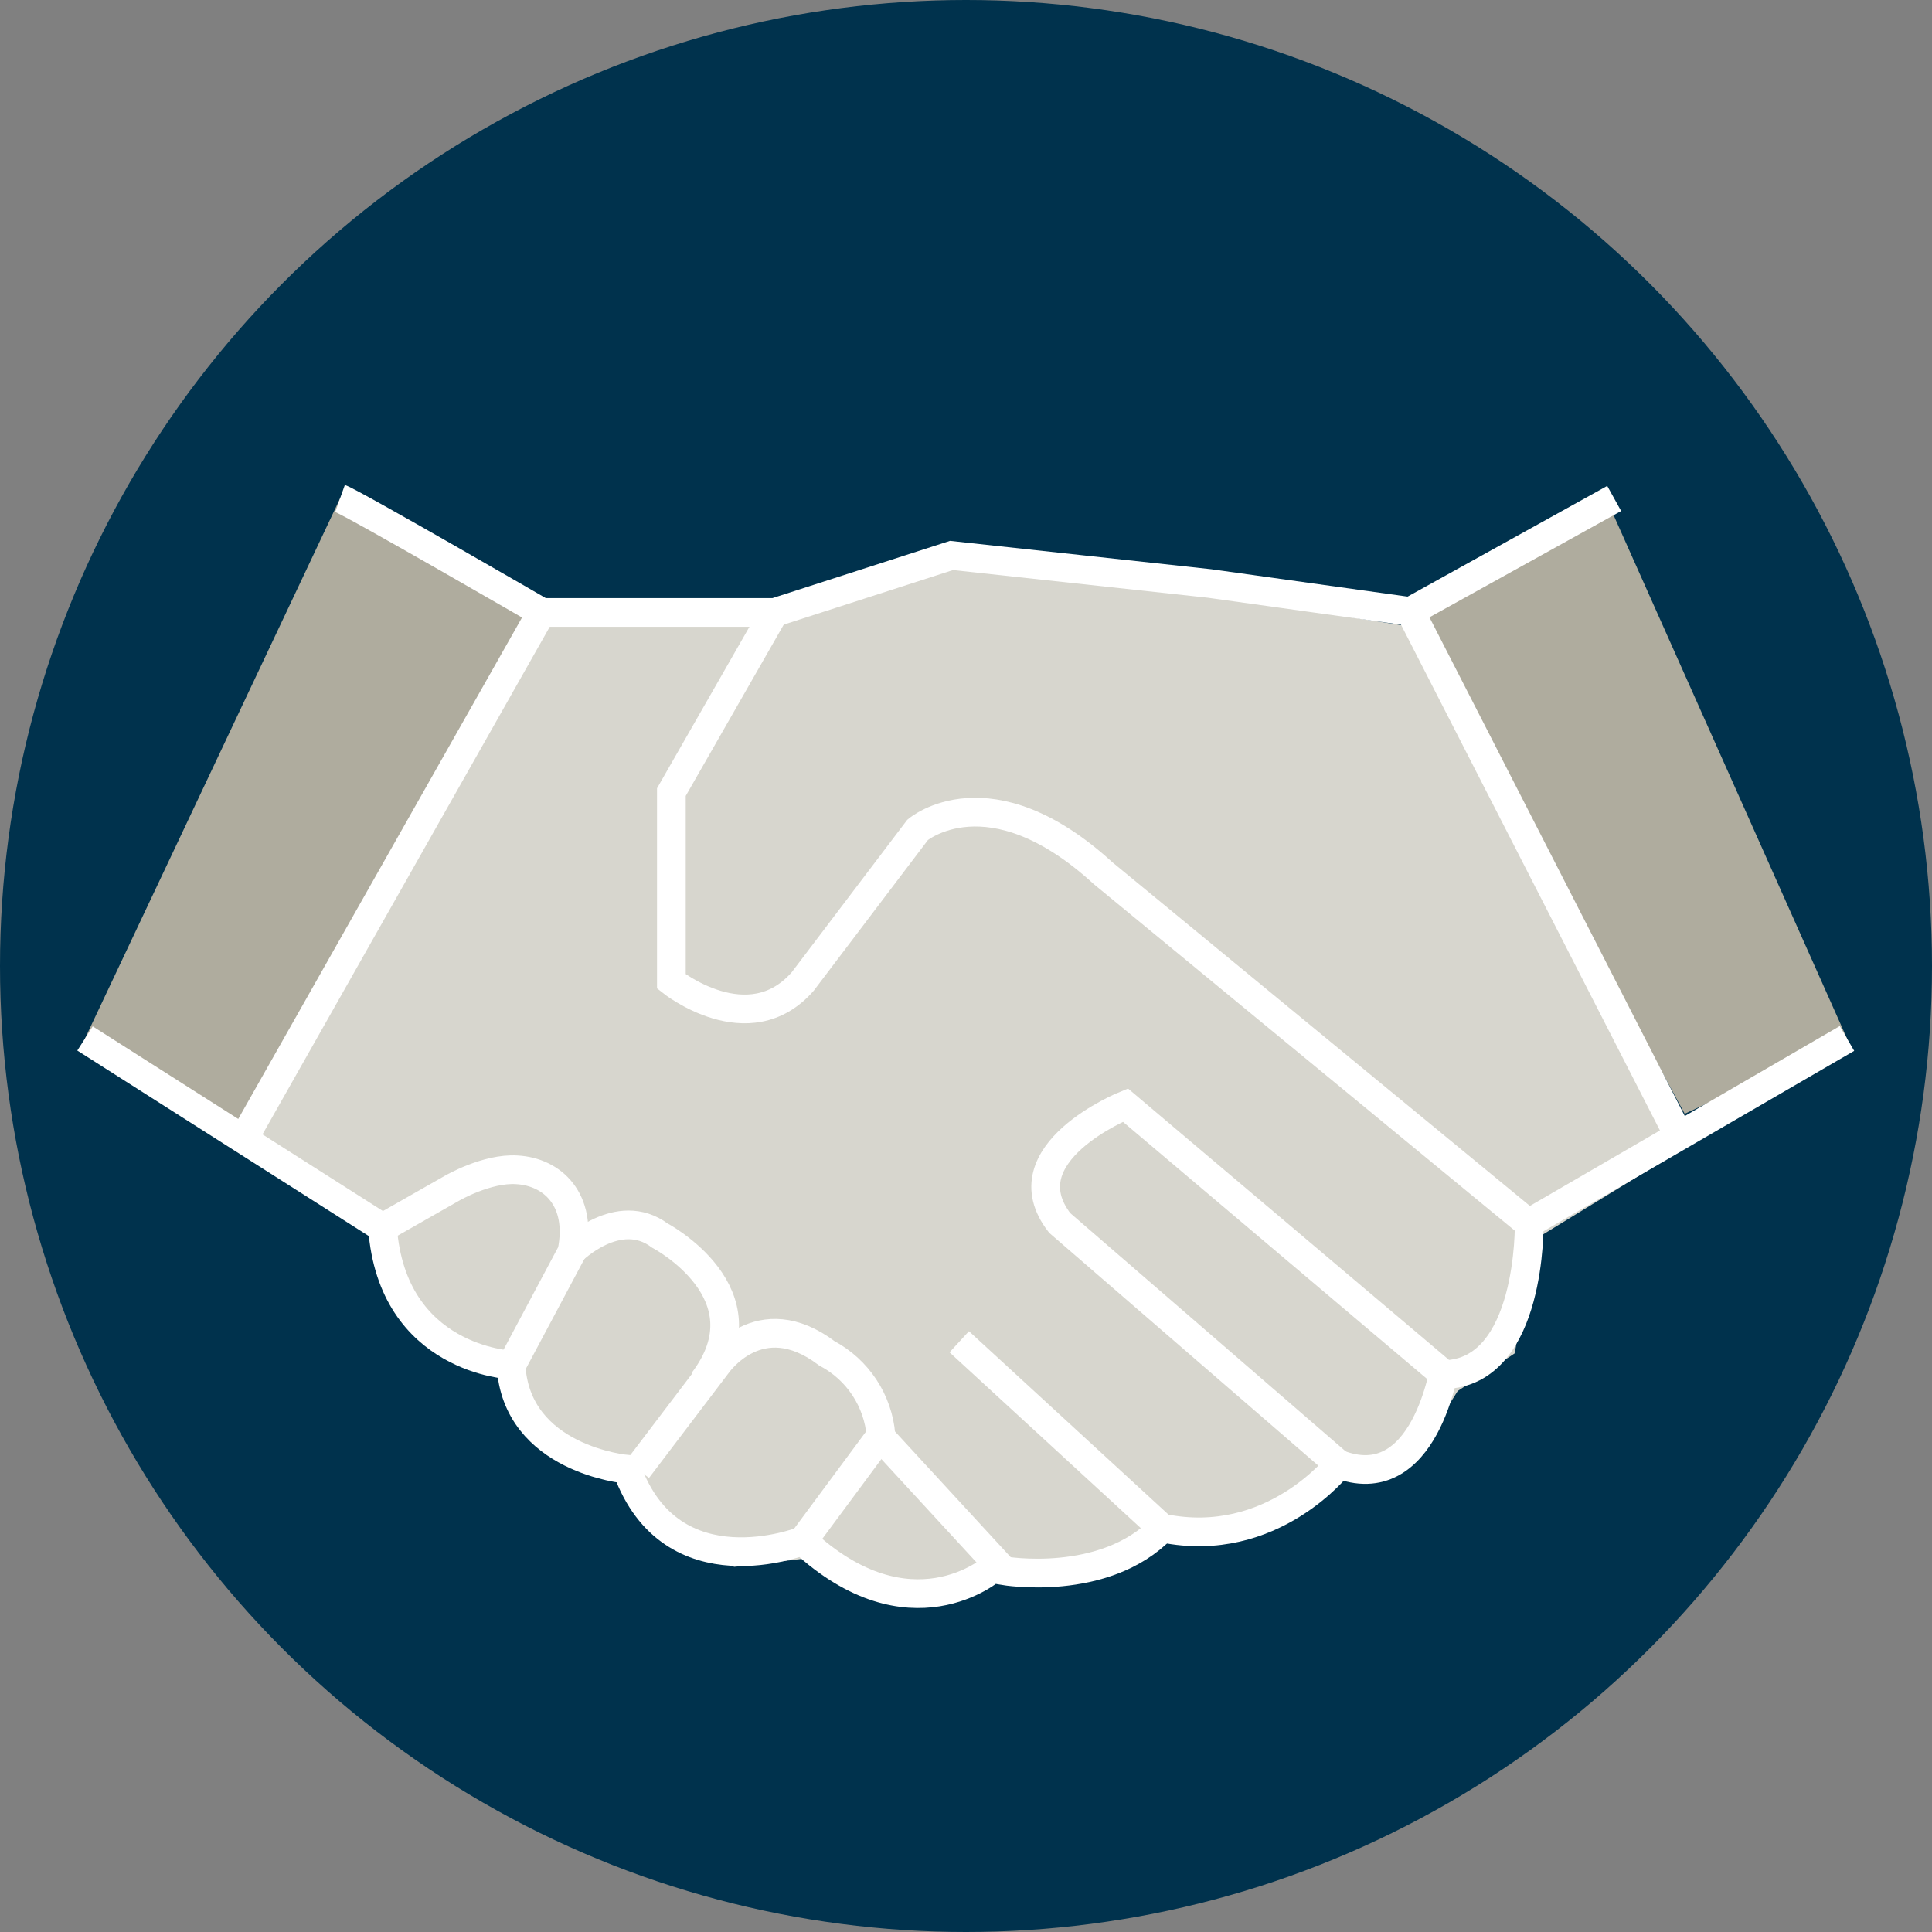 <?xml version="1.0" encoding="utf-8"?>
<!-- Generator: Adobe Illustrator 26.2.0, SVG Export Plug-In . SVG Version: 6.00 Build 0)  -->
<svg version="1.1" id="aa559494-7ba2-456e-a8ce-cd0939e1078f"
	 xmlns="http://www.w3.org/2000/svg" xmlns:xlink="http://www.w3.org/1999/xlink" x="0px" y="0px" viewBox="0 0 200 200"
	 style="enable-background:new 0 0 200 200;" xml:space="preserve">
<rect x="0" y="0" width="200" height="200" fill="#808080" stroke="none"/>
<style type="text/css">
	.st0{fill:#00324D;}
	.st1{fill:#AFAC9E;}
	.st2{fill:#D7D6CE;}
	.st3{fill:none;stroke:#FFFFFF;stroke-width:2.971;stroke-miterlimit:10;}
</style>
<circle class="st0" cx="100" cy="100" r="100"/>
<g>
	<polygon class="st1" points="35.2,51.6 8.8,107.5 25.2,117.9 56.1,63.3 	"/>
	<polygon class="st1" points="166,51 191.2,107.5 174.4,115.3 146,62.9 	"/>
	<polygon class="st2" points="147.5,65.1 100.1,57.6 80.3,63.3 55.7,64.1 24.8,118.4 39,127.5 42.1,133.9 45.6,139.3 50.6,142.3 
		53.4,142.3 56.4,148.9 64.6,153.5 69.2,158.7 76,162.2 84.5,161.2 89.8,165 99.2,164.7 103.9,162.6 115.9,161.2 129.7,156.8 
		136.3,153.1 147.5,149.4 150.9,144 156.8,140.1 158.9,128.3 173.6,119.3 	"/>
	<line class="st3" x1="158.3" y1="126.6" x2="191.2" y2="107.5"/>
	<path class="st3" d="M8.8,107.5l30.8,19.6c1,13.7,13.3,14.2,13.3,14.2c0.5,9.8,12,10.8,12,10.8c4.6,12.8,18.2,7.4,18.2,7.4
		c11.1,10.3,19.6,2.9,19.6,2.9"/>
	<path class="st3" d="M167.1,51.6L146,63.3l-20.8-2.9l-26.7-2.9l-18.3,5.9H56.1c0,0-19.5-11.3-20.9-11.8"/>
	<path class="st3" d="M80.2,63.3L69.5,82v19.6c0,0,8,6.4,13.6,0L95,85.9c0,0,7.4-6.3,19.2,4.5l44.1,36.3"/>
	<path class="st3" d="M91.1,148.7l12.8,13.9c0,0,10.4,1.8,16.4-4.4l-21-19.3"/>
	<path class="st3" d="M158.3,126.6c0,0,0.3,15.5-8.8,15.7l-33-27.9c0,0-12.4,5-6.8,12.2l28.9,25c0,0-6.9,8.9-18.2,6.6"/>
	<path class="st3" d="M39.6,127.1l7.2-4.1c0,0,3.6-2.1,6.7-1.9c3.7,0.2,6.8,3.1,5.7,8.5l-6.5,12.2"/>
	<line class="st3" x1="56.1" y1="63.3" x2="25.2" y2="117.9"/>
	<line class="st3" x1="146" y1="63.3" x2="173.8" y2="117.6"/>
	<path class="st3" d="M59.2,129.5c0,0,4.8-4.8,9.1-1.6c0,0,11.4,6,4.5,15.1"/>
	<path class="st3" d="M66,152.1l8.2-10.8c0,0,4.4-6.5,11.4-1.2c3.2,1.7,5.3,4.9,5.6,8.5l-8,10.8"/>
	<path class="st3" d="M149.6,141.2c0,0-2,14-11.2,10.3"/>
</g>
</svg>
